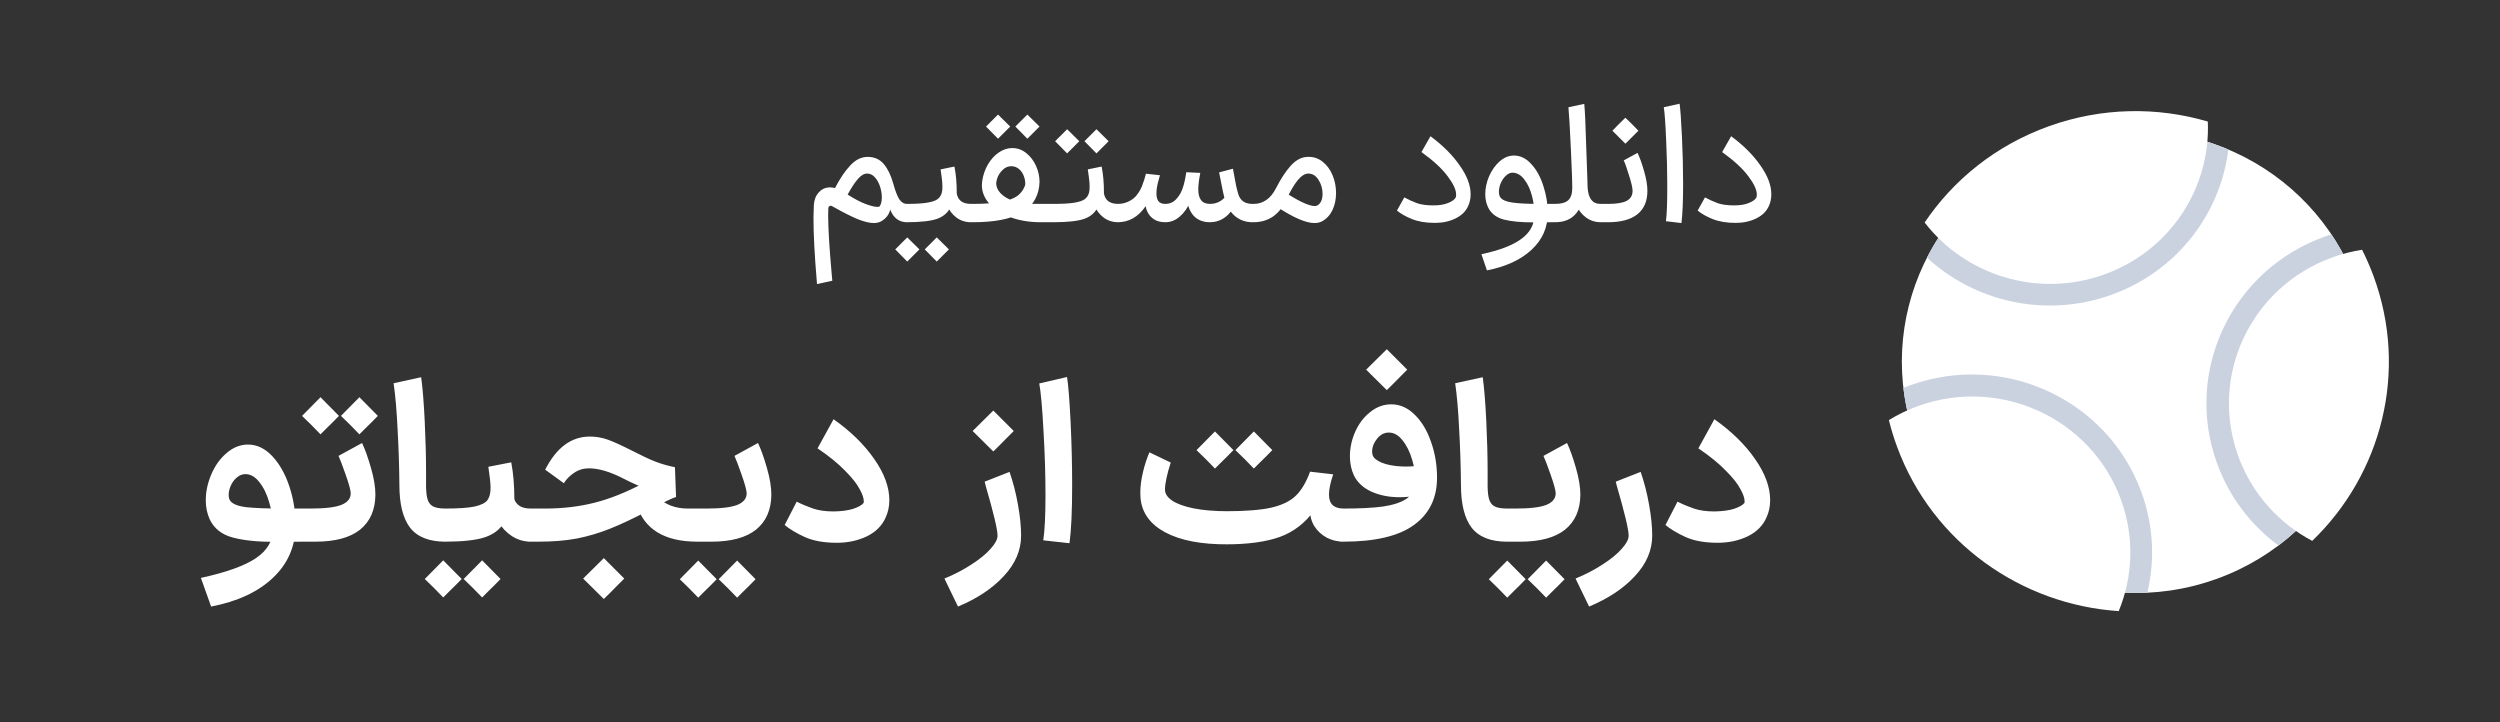 <svg width="180" height="52" viewBox="0 0 180 52" fill="none" xmlns="http://www.w3.org/2000/svg">

<rect x="0" y="0" width="180" height="52" fill="#333333" stroke="none"/>

<path d="M58.799 20.128C58.647 18.328 58.571 16.848 58.571 15.688C58.571 15.464 58.579 15.168 58.595 14.8C58.611 14.416 58.727 14.104 58.943 13.864C59.159 13.616 59.427 13.492 59.747 13.492C59.875 13.492 59.999 13.508 60.119 13.54C60.487 12.836 60.859 12.288 61.235 11.896C61.611 11.496 62.023 11.296 62.471 11.296C62.951 11.296 63.335 11.464 63.623 11.8C63.911 12.136 64.139 12.6 64.307 13.192C64.451 13.72 64.595 14.1 64.739 14.332C64.891 14.564 65.079 14.68 65.303 14.68H65.375L65.447 15.34L65.375 16H65.303C64.735 16 64.331 15.696 64.091 15.088C64.059 15.264 63.983 15.428 63.863 15.58C63.743 15.724 63.607 15.84 63.455 15.928C63.295 16.016 63.115 16.06 62.915 16.06C62.619 16.06 62.235 15.968 61.763 15.784C61.299 15.592 60.691 15.284 59.939 14.86C59.891 14.828 59.847 14.812 59.807 14.812C59.759 14.812 59.719 14.832 59.687 14.872C59.655 14.904 59.639 14.952 59.639 15.016L59.627 15.484C59.627 16.396 59.711 17.8 59.879 19.696L59.927 20.212L58.823 20.452L58.799 20.128ZM63.323 14.872C63.435 14.728 63.491 14.504 63.491 14.2C63.491 13.944 63.447 13.684 63.359 13.42C63.271 13.156 63.147 12.936 62.987 12.76C62.827 12.584 62.643 12.496 62.435 12.496C62.211 12.496 61.987 12.628 61.763 12.892C61.539 13.148 61.295 13.52 61.031 14.008C61.503 14.312 61.927 14.536 62.303 14.68C62.687 14.824 62.979 14.896 63.179 14.896C63.227 14.896 63.275 14.888 63.323 14.872ZM65.19 14.68H65.286C65.91 14.68 66.394 14.652 66.738 14.596C67.082 14.54 67.33 14.46 67.482 14.356C67.642 14.244 67.75 14.088 67.806 13.888C67.838 13.784 67.854 13.636 67.854 13.444C67.854 13.228 67.834 12.984 67.794 12.712C67.754 12.432 67.73 12.26 67.722 12.196L68.718 11.992C68.83 12.528 68.886 13.176 68.886 13.936C68.926 14.168 69.03 14.352 69.198 14.488C69.374 14.616 69.61 14.68 69.906 14.68H69.99L70.062 15.34L69.99 16H69.906C69.514 16 69.166 15.888 68.862 15.664C68.566 15.44 68.346 15.152 68.202 14.8L68.466 14.848C68.29 15.272 67.966 15.572 67.494 15.748C67.022 15.916 66.286 16 65.286 16H65.19V14.68ZM64.746 17.668C65.13 17.284 65.322 17.092 65.322 17.092L66.198 17.956C65.91 18.252 65.618 18.544 65.322 18.832L64.458 17.956L64.746 17.668ZM66.87 17.668C67.254 17.284 67.446 17.092 67.446 17.092L68.322 17.956C68.034 18.252 67.742 18.544 67.446 18.832L66.582 17.956L66.87 17.668ZM69.77 14.68H70.058C70.93 14.68 71.622 14.628 72.134 14.524C72.654 14.42 73.038 14.272 73.286 14.08C73.534 13.88 73.71 13.628 73.814 13.324C73.83 13.108 73.798 12.896 73.718 12.688C73.646 12.48 73.53 12.308 73.37 12.172C73.21 12.036 73.026 11.968 72.818 11.968C72.546 11.968 72.306 12.088 72.098 12.328C71.89 12.56 71.766 12.84 71.726 13.168C71.718 13.432 71.822 13.68 72.038 13.912C72.254 14.144 72.57 14.332 72.986 14.476C73.41 14.612 73.91 14.68 74.486 14.68H75.65L75.722 15.34L75.65 16H74.93C74.122 16 73.394 15.88 72.746 15.64C72.106 15.4 71.602 15.076 71.234 14.668C70.874 14.26 70.694 13.812 70.694 13.324C70.694 13.26 70.702 13.164 70.718 13.036C70.782 12.604 70.918 12.208 71.126 11.848C71.342 11.48 71.602 11.192 71.906 10.984C72.218 10.768 72.542 10.66 72.878 10.66C73.254 10.66 73.59 10.78 73.886 11.02C74.19 11.26 74.426 11.568 74.594 11.944C74.762 12.32 74.846 12.704 74.846 13.096C74.846 13.168 74.838 13.276 74.822 13.42C74.702 14.3 74.246 14.952 73.454 15.376C72.67 15.792 71.538 16 70.058 16H69.77V14.68ZM71.282 8.824C71.666 8.44 71.858 8.248 71.858 8.248L72.734 9.112C72.446 9.408 72.154 9.7 71.858 9.988L70.994 9.112L71.282 8.824ZM73.394 8.824C73.778 8.44 73.97 8.248 73.97 8.248L74.846 9.112C74.558 9.408 74.266 9.7 73.97 9.988L73.106 9.112L73.394 8.824ZM75.789 14.68H75.885C76.509 14.68 76.993 14.652 77.337 14.596C77.681 14.54 77.929 14.46 78.081 14.356C78.241 14.244 78.349 14.088 78.405 13.888C78.437 13.784 78.453 13.636 78.453 13.444C78.453 13.228 78.433 12.984 78.393 12.712C78.353 12.432 78.329 12.26 78.321 12.196L79.317 11.992C79.429 12.528 79.485 13.176 79.485 13.936C79.525 14.168 79.629 14.352 79.797 14.488C79.973 14.616 80.209 14.68 80.505 14.68H80.589L80.661 15.34L80.589 16H80.505C80.113 16 79.765 15.888 79.461 15.664C79.165 15.44 78.945 15.152 78.801 14.8L79.065 14.848C78.889 15.272 78.565 15.572 78.093 15.748C77.621 15.916 76.885 16 75.885 16H75.789V14.68ZM76.257 9.88L76.833 9.304L77.709 10.168C77.421 10.464 77.129 10.756 76.833 11.044L75.969 10.168L76.257 9.88ZM78.369 9.88C78.753 9.496 78.945 9.304 78.945 9.304L79.821 10.168C79.533 10.464 79.241 10.756 78.945 11.044L78.081 10.168L78.369 9.88ZM75.477 16L75.405 15.34L75.477 14.68H75.873V16H75.477ZM87.104 14.68H87.128C87.416 14.68 87.676 14.604 87.908 14.452C88.148 14.292 88.276 14.112 88.292 13.912L89.096 14.032C89.064 14.392 88.952 14.724 88.76 15.028C88.576 15.332 88.34 15.572 88.052 15.748C87.764 15.916 87.456 16 87.128 16H87.104V14.68ZM90.236 14.68L90.308 15.34L90.224 16H90.176C89.72 16 89.32 15.868 88.976 15.604C88.632 15.332 88.38 14.948 88.22 14.452C88.132 14.204 87.984 13.524 87.776 12.412L88.772 12.148C88.868 12.676 88.944 13.084 89 13.372C89.064 13.652 89.12 13.864 89.168 14.008C89.312 14.456 89.648 14.68 90.176 14.68H90.236ZM83.876 16V14.68H83.912C84.144 14.68 84.348 14.616 84.524 14.488C84.7 14.352 84.86 14.156 85.004 13.9C85.18 13.572 85.316 13.072 85.412 12.4L86.42 12.448C86.324 12.952 86.276 13.348 86.276 13.636C86.276 13.98 86.344 14.24 86.48 14.416C86.616 14.592 86.832 14.68 87.128 14.68H87.152L87.224 15.34L87.152 16H87.128C86.672 16 86.304 15.872 86.024 15.616C85.744 15.352 85.564 14.984 85.484 14.512L85.712 14.488C85.528 14.936 85.276 15.3 84.956 15.58C84.644 15.86 84.292 16 83.9 16H83.876ZM80.432 16L80.36 15.34L80.432 14.68H80.492C80.78 14.68 81.048 14.616 81.296 14.488C81.552 14.36 81.748 14.196 81.884 13.996C82.044 13.788 82.168 13.56 82.256 13.312C82.352 13.064 82.436 12.796 82.508 12.508L83.516 12.616C83.508 12.656 83.464 12.82 83.384 13.108C83.304 13.396 83.264 13.668 83.264 13.924C83.264 14.172 83.312 14.36 83.408 14.488C83.512 14.616 83.672 14.68 83.888 14.68H83.912L83.984 15.34L83.912 16H83.864C83.504 16 83.2 15.896 82.952 15.688C82.704 15.48 82.548 15.2 82.484 14.848C81.956 15.616 81.288 16 80.48 16H80.432ZM92.392 13.756C92.888 14.092 93.336 14.356 93.736 14.548C94.136 14.74 94.444 14.836 94.66 14.836C94.724 14.836 94.788 14.82 94.852 14.788C94.972 14.724 95.064 14.62 95.128 14.476C95.192 14.324 95.224 14.152 95.224 13.96C95.224 13.592 95.128 13.256 94.936 12.952C94.744 12.648 94.496 12.496 94.192 12.496C93.952 12.496 93.696 12.66 93.424 12.988C93.16 13.316 92.868 13.82 92.548 14.5C92.308 14.996 91.992 15.372 91.6 15.628C91.208 15.876 90.76 16 90.256 16H90.04L90.064 14.68H90.28C90.6 14.68 90.896 14.588 91.168 14.404C91.44 14.22 91.672 13.94 91.864 13.564C92.216 12.876 92.572 12.332 92.932 11.932C93.292 11.532 93.684 11.32 94.108 11.296C94.532 11.272 94.9 11.384 95.212 11.632C95.532 11.88 95.776 12.208 95.944 12.616C96.112 13.024 96.196 13.452 96.196 13.9C96.196 14.34 96.112 14.744 95.944 15.112C95.776 15.472 95.528 15.744 95.2 15.928C95.04 16.016 94.856 16.06 94.648 16.06C94.016 16.06 93.092 15.656 91.876 14.848L92.392 13.756ZM101.109 14.212C101.421 14.38 101.729 14.52 102.033 14.632C102.337 14.736 102.725 14.788 103.197 14.788C103.629 14.788 103.981 14.732 104.253 14.62C104.533 14.508 104.717 14.38 104.805 14.236C104.829 14.172 104.841 14.096 104.841 14.008C104.841 13.664 104.637 13.224 104.229 12.688C103.829 12.144 103.201 11.564 102.345 10.948L102.993 9.808C103.889 10.472 104.593 11.176 105.105 11.92C105.625 12.656 105.885 13.344 105.885 13.984C105.885 14.288 105.829 14.564 105.717 14.812C105.549 15.204 105.245 15.508 104.805 15.724C104.365 15.94 103.869 16.048 103.317 16.048C102.669 16.048 102.117 15.956 101.661 15.772C101.205 15.588 100.845 15.384 100.581 15.16L101.109 14.212ZM106.663 18.304C107.975 18.024 108.939 17.652 109.555 17.188C110.171 16.732 110.479 16.156 110.479 15.46C110.479 15.004 110.419 14.548 110.299 14.092C110.179 13.636 110.003 13.256 109.771 12.952C109.547 12.64 109.283 12.468 108.979 12.436C108.803 12.412 108.631 12.472 108.463 12.616C108.303 12.752 108.171 12.932 108.067 13.156C107.971 13.38 107.923 13.596 107.923 13.804C107.923 13.972 107.955 14.104 108.019 14.2C108.147 14.392 108.439 14.52 108.895 14.584C109.359 14.648 109.959 14.68 110.695 14.68H111.871L111.943 15.34L111.871 16L110.395 16.012C109.523 16.012 108.815 15.944 108.271 15.808C107.735 15.664 107.359 15.372 107.143 14.932C107.007 14.644 106.939 14.328 106.939 13.984C106.939 13.552 107.031 13.12 107.215 12.688C107.407 12.256 107.659 11.9 107.971 11.62C108.291 11.34 108.635 11.2 109.003 11.2C109.475 11.2 109.895 11.408 110.263 11.824C110.639 12.232 110.927 12.76 111.127 13.408C111.335 14.048 111.439 14.692 111.439 15.34C111.439 16.38 111.051 17.26 110.275 17.98C109.507 18.7 108.435 19.196 107.059 19.468L106.663 18.304ZM115.351 14.68L115.423 15.34L115.351 16H115.219C114.859 16 114.523 15.892 114.211 15.676C113.907 15.452 113.663 15.148 113.479 14.764C113.295 14.38 113.203 13.952 113.203 13.48C113.211 13.288 113.179 12.4 113.107 10.816C113.035 9.232 112.975 8.2 112.927 7.72L114.067 7.48C114.115 7.96 114.159 8.904 114.199 10.312C114.247 11.712 114.275 12.504 114.283 12.688L114.307 13.492C114.355 14.284 114.659 14.68 115.219 14.68H115.351ZM111.655 14.68H111.967C112.415 14.68 112.735 14.588 112.927 14.404C113.119 14.212 113.211 13.904 113.203 13.48L114.043 13.576C114.043 14.304 113.863 14.892 113.503 15.34C113.151 15.78 112.643 16 111.979 16H111.655V14.68ZM115.169 14.68H115.793C116.417 14.68 116.865 14.604 117.137 14.452C117.409 14.3 117.545 14.064 117.545 13.744C117.545 13.528 117.461 13.16 117.293 12.64C117.133 12.112 117.005 11.748 116.909 11.548L117.905 11.008C118.057 11.32 118.213 11.756 118.373 12.316C118.533 12.868 118.613 13.344 118.613 13.744C118.613 14.488 118.369 15.052 117.881 15.436C117.401 15.812 116.705 16 115.793 16H115.169V14.68ZM116.093 9.412C116.405 9.084 116.717 8.772 117.029 8.476C117.341 8.772 117.653 9.084 117.965 9.412L117.029 10.348L116.093 9.412ZM119.948 15.928C120.012 15.448 120.044 14.608 120.044 13.408C120.044 12.312 120.016 11.188 119.96 10.036C119.912 8.876 119.856 8.104 119.792 7.72L120.932 7.468C120.988 7.868 121.044 8.656 121.1 9.832C121.156 11.008 121.184 12.144 121.184 13.24C121.184 14.488 121.144 15.428 121.064 16.06L119.948 15.928ZM122.759 14.212C123.071 14.38 123.379 14.52 123.683 14.632C123.987 14.736 124.375 14.788 124.847 14.788C125.279 14.788 125.631 14.732 125.903 14.62C126.183 14.508 126.367 14.38 126.455 14.236C126.479 14.172 126.491 14.096 126.491 14.008C126.491 13.664 126.287 13.224 125.879 12.688C125.479 12.144 124.851 11.564 123.995 10.948L124.643 9.808C125.539 10.472 126.243 11.176 126.755 11.92C127.275 12.656 127.535 13.344 127.535 13.984C127.535 14.288 127.479 14.564 127.367 14.812C127.199 15.204 126.895 15.508 126.455 15.724C126.015 15.94 125.519 16.048 124.967 16.048C124.319 16.048 123.767 15.956 123.311 15.772C122.855 15.588 122.495 15.384 122.231 15.16L122.759 14.212Z" fill="white"/>
<path d="M14.464 41.608C16.288 41.213 17.611 40.739 18.432 40.184C19.254 39.629 19.664 38.915 19.664 38.04C19.664 37.411 19.574 36.797 19.392 36.2C19.222 35.592 18.982 35.096 18.672 34.712C18.374 34.328 18.038 34.136 17.664 34.136C17.451 34.136 17.248 34.216 17.056 34.376C16.875 34.525 16.731 34.717 16.624 34.952C16.518 35.187 16.464 35.411 16.464 35.624C16.464 35.805 16.502 35.949 16.576 36.056C16.747 36.291 17.136 36.445 17.744 36.52C18.363 36.584 19.211 36.616 20.288 36.616H21.872L22 37.816L21.872 39L19.84 39.016C18.55 39.016 17.515 38.909 16.736 38.696C15.958 38.483 15.414 38.051 15.104 37.4C14.912 36.984 14.816 36.525 14.816 36.024C14.816 35.395 14.95 34.771 15.216 34.152C15.483 33.523 15.851 33.011 16.32 32.616C16.79 32.211 17.302 32.008 17.856 32.008C18.496 32.008 19.078 32.285 19.6 32.84C20.123 33.395 20.534 34.12 20.832 35.016C21.131 35.912 21.28 36.845 21.28 37.816C21.28 39.309 20.742 40.568 19.664 41.592C18.587 42.616 17.099 43.309 15.2 43.672L14.464 41.608ZM21.589 36.616H22.357C23.413 36.616 24.159 36.525 24.597 36.344C25.034 36.163 25.253 35.885 25.253 35.512C25.242 35.277 25.119 34.829 24.885 34.168C24.65 33.496 24.479 33.048 24.373 32.824L26.069 31.896C26.282 32.344 26.495 32.941 26.709 33.688C26.922 34.424 27.029 35.069 27.029 35.624C27.018 36.712 26.65 37.549 25.925 38.136C25.199 38.712 24.127 39 22.709 39H21.589V36.616ZM23.077 28.6L24.405 29.944C24.117 30.243 23.823 30.536 23.525 30.824L23.077 31.272L22.421 30.6L21.749 29.944L23.077 28.6ZM25.877 28.6L27.205 29.944C26.917 30.243 26.623 30.536 26.325 30.824L25.877 31.272L25.221 30.6L24.549 29.944L25.877 28.6ZM30.324 27.16C30.431 27.939 30.516 28.995 30.58 30.328C30.644 31.651 30.676 32.877 30.676 34.008V34.616C30.666 35.16 30.692 35.571 30.756 35.848C30.82 36.125 30.948 36.323 31.14 36.44C31.343 36.557 31.652 36.616 32.068 36.616H32.148L32.276 37.816L32.148 39H32.068C30.895 39 30.047 38.664 29.524 37.992C29.012 37.32 28.756 36.296 28.756 34.92C28.746 33.608 28.703 32.28 28.628 30.936C28.564 29.581 28.468 28.467 28.34 27.592L30.324 27.16ZM31.913 36.616H32.025C32.985 36.616 33.7 36.568 34.169 36.472C34.639 36.365 34.948 36.211 35.097 36.008C35.246 35.805 35.321 35.512 35.321 35.128C35.321 34.819 35.268 34.312 35.161 33.608L36.809 33.288C36.959 34.067 37.033 34.947 37.033 35.928C37.076 36.109 37.193 36.269 37.385 36.408C37.577 36.547 37.855 36.616 38.217 36.616H38.313L38.441 37.816L38.313 39H38.217C37.727 39 37.273 38.867 36.857 38.6C36.441 38.323 36.116 37.976 35.881 37.56L36.281 37.64C35.993 38.131 35.524 38.483 34.873 38.696C34.233 38.899 33.284 39 32.025 39H31.913V36.616ZM31.913 40.344L33.241 41.688C32.953 41.987 32.66 42.28 32.361 42.568L31.913 43.016L31.257 42.344L30.585 41.688L31.913 40.344ZM34.713 40.344L36.041 41.688C35.753 41.987 35.46 42.28 35.161 42.568L34.713 43.016L34.057 42.344L33.385 41.688L34.713 40.344ZM50.324 36.616L50.452 37.816L50.324 39H50.163C47.828 38.989 46.382 38.099 45.828 36.328L47.044 35.224C47.097 35.437 47.23 35.656 47.444 35.88C47.667 36.093 47.956 36.269 48.307 36.408C48.67 36.547 49.081 36.616 49.539 36.616H50.324ZM38.051 36.616H39.252C40.51 36.616 41.689 36.477 42.788 36.2C43.897 35.923 45.075 35.453 46.324 34.792C47.209 34.333 47.854 34.04 48.26 33.912L48.324 35.592C47.758 35.528 47.214 35.411 46.691 35.24C46.169 35.069 45.556 34.803 44.852 34.44C43.913 33.96 43.097 33.72 42.404 33.72C41.998 33.72 41.636 33.832 41.316 34.056C41.006 34.269 40.766 34.515 40.596 34.792L39.252 33.816C40.062 32.227 41.134 31.432 42.468 31.432C42.916 31.432 43.347 31.507 43.764 31.656C44.179 31.805 44.788 32.083 45.587 32.488C46.206 32.808 46.729 33.053 47.156 33.224C47.593 33.395 48.073 33.533 48.596 33.64L48.675 35.784C48.388 35.869 47.822 36.141 46.98 36.6C46.916 36.643 46.857 36.68 46.803 36.712C46.75 36.733 46.702 36.755 46.66 36.776C45.603 37.331 44.686 37.763 43.907 38.072C43.129 38.381 42.334 38.616 41.523 38.776C40.713 38.925 39.795 39 38.772 39H38.051V36.616ZM41.987 41.656L43.475 40.184L44.947 41.656L44.452 42.152C44.132 42.483 43.806 42.808 43.475 43.128L41.987 41.656ZM50.097 36.616H50.865C51.921 36.616 52.667 36.525 53.105 36.344C53.542 36.163 53.761 35.885 53.761 35.512C53.75 35.277 53.627 34.829 53.393 34.168C53.158 33.496 52.987 33.048 52.881 32.824L54.577 31.896C54.79 32.344 55.004 32.941 55.217 33.688C55.43 34.424 55.537 35.069 55.537 35.624C55.526 36.712 55.158 37.549 54.433 38.136C53.708 38.712 52.636 39 51.217 39H50.097V36.616ZM50.273 40.36L51.601 41.704C51.313 42.003 51.02 42.296 50.721 42.584L50.273 43.032L49.617 42.36L48.945 41.704L50.273 40.36ZM53.073 40.36L54.401 41.704C54.113 42.003 53.819 42.296 53.521 42.584L53.073 43.032L52.417 42.36L51.745 41.704L53.073 40.36ZM57.361 36.12C57.745 36.312 58.139 36.477 58.544 36.616C58.95 36.755 59.446 36.824 60.032 36.824C60.608 36.813 61.078 36.749 61.441 36.632C61.814 36.504 62.059 36.365 62.176 36.216C62.187 36.195 62.193 36.152 62.193 36.088C62.193 35.864 62.091 35.571 61.889 35.208C61.697 34.835 61.35 34.397 60.849 33.896C60.358 33.384 59.697 32.845 58.864 32.28L60.017 30.184C61.254 31.059 62.23 32.013 62.944 33.048C63.67 34.083 64.032 35.069 64.032 36.008C64.032 36.456 63.947 36.867 63.776 37.24C63.52 37.837 63.067 38.296 62.416 38.616C61.766 38.925 61.046 39.08 60.257 39.08C59.328 39.08 58.555 38.941 57.937 38.664C57.318 38.376 56.838 38.088 56.496 37.8L57.361 36.12ZM67.999 41.656C68.703 41.368 69.349 41.032 69.935 40.648C70.522 40.275 70.981 39.901 71.311 39.528C71.653 39.155 71.823 38.835 71.823 38.568C71.823 38.131 71.541 36.941 70.975 35L70.895 34.68L72.687 33.976C72.943 34.712 73.146 35.501 73.295 36.344C73.445 37.176 73.519 37.917 73.519 38.568C73.519 39.613 73.109 40.579 72.287 41.464C71.466 42.36 70.362 43.096 68.975 43.672L67.999 41.656ZM70.031 31.032L71.519 29.56L72.991 31.032L72.495 31.528C72.175 31.859 71.85 32.184 71.519 32.504L70.031 31.032ZM75.115 38.904C75.222 38.2 75.275 37.112 75.275 35.64C75.275 34.168 75.227 32.627 75.131 31.016C75.046 29.395 74.945 28.259 74.827 27.608L76.827 27.144C76.923 27.763 77.009 28.845 77.083 30.392C77.158 31.939 77.195 33.459 77.195 34.952C77.195 36.797 77.131 38.184 77.003 39.112L75.115 38.904ZM88.278 39.192C88.268 38.925 88.263 38.531 88.263 38.008C88.263 37.475 88.268 37.075 88.278 36.808C89.676 36.808 90.758 36.723 91.526 36.552C92.305 36.371 92.897 36.083 93.302 35.688C93.708 35.293 94.049 34.717 94.326 33.96L95.99 34.152C95.788 34.749 95.686 35.235 95.686 35.608C95.686 36.28 96.038 36.616 96.743 36.616L96.871 37.8L96.743 39C96.305 39 95.9 38.904 95.526 38.712C95.153 38.509 94.855 38.232 94.63 37.88C94.417 37.528 94.311 37.128 94.311 36.68L94.63 36.744C93.969 37.661 93.137 38.301 92.135 38.664C91.132 39.016 89.847 39.192 88.278 39.192ZM84.294 33.304C84.017 34.168 83.879 34.819 83.879 35.256C83.879 35.544 84.049 35.805 84.391 36.04C84.743 36.275 85.254 36.461 85.927 36.6C86.609 36.739 87.436 36.808 88.406 36.808C88.428 37.075 88.439 37.469 88.439 37.992C88.439 38.525 88.428 38.925 88.406 39.192C86.497 39.203 84.993 38.915 83.894 38.328C82.806 37.741 82.215 36.92 82.118 35.864C82.108 35.779 82.103 35.651 82.103 35.48C82.103 35.021 82.166 34.525 82.294 33.992C82.422 33.459 82.577 32.984 82.758 32.568L84.294 33.304ZM87.478 31.064L88.806 32.408C88.519 32.707 88.225 33 87.927 33.288L87.478 33.736L86.823 33.064L86.15 32.408L87.478 31.064ZM90.278 31.064L91.606 32.408C91.319 32.707 91.025 33 90.727 33.288L90.278 33.736L89.623 33.064L88.951 32.408L90.278 31.064ZM96.506 36.616H96.746C97.908 36.616 98.847 36.568 99.562 36.472C100.287 36.365 100.847 36.184 101.242 35.928C101.647 35.661 101.876 35.288 101.93 34.808C101.93 34.232 101.844 33.661 101.674 33.096C101.503 32.52 101.268 32.051 100.97 31.688C100.682 31.325 100.356 31.144 99.994 31.144C99.663 31.144 99.38 31.293 99.146 31.592C98.911 31.88 98.794 32.184 98.794 32.504C98.794 32.675 98.831 32.813 98.906 32.92C99.066 33.123 99.359 33.288 99.786 33.416C100.212 33.533 100.692 33.592 101.226 33.592C101.599 33.592 101.967 33.56 102.33 33.496V35.624C101.796 35.741 101.279 35.8 100.778 35.8C100.02 35.8 99.343 35.667 98.746 35.4C98.159 35.133 97.738 34.744 97.482 34.232C97.29 33.816 97.194 33.357 97.194 32.856C97.194 32.248 97.322 31.656 97.578 31.08C97.834 30.504 98.191 30.035 98.65 29.672C99.108 29.299 99.615 29.112 100.17 29.112C100.799 29.112 101.364 29.363 101.866 29.864C102.367 30.355 102.756 31.005 103.034 31.816C103.322 32.627 103.466 33.485 103.466 34.392C103.466 35.864 102.911 37 101.802 37.8C100.703 38.6 99.007 39 96.714 39H96.506V36.616ZM98.362 26.616L99.85 25.144L101.322 26.616L100.826 27.112C100.506 27.443 100.18 27.768 99.85 28.088L98.362 26.616ZM106.757 27.16C106.864 27.939 106.949 28.995 107.013 30.328C107.077 31.651 107.109 32.877 107.109 34.008V34.616C107.098 35.16 107.125 35.571 107.189 35.848C107.253 36.125 107.381 36.323 107.573 36.44C107.776 36.557 108.085 36.616 108.501 36.616H108.581L108.709 37.816L108.581 39H108.501C107.328 39 106.48 38.664 105.957 37.992C105.445 37.32 105.189 36.296 105.189 34.92C105.178 33.608 105.136 32.28 105.061 30.936C104.997 29.581 104.901 28.467 104.773 27.592L106.757 27.16ZM108.346 36.616H109.114C110.17 36.616 110.916 36.525 111.354 36.344C111.791 36.163 112.01 35.885 112.01 35.512C111.999 35.277 111.876 34.829 111.642 34.168C111.407 33.496 111.236 33.048 111.13 32.824L112.826 31.896C113.039 32.344 113.252 32.941 113.466 33.688C113.679 34.424 113.786 35.069 113.786 35.624C113.775 36.712 113.407 37.549 112.682 38.136C111.956 38.712 110.884 39 109.466 39H108.346V36.616ZM108.522 40.36L109.85 41.704C109.562 42.003 109.268 42.296 108.97 42.584L108.522 43.032L107.866 42.36L107.194 41.704L108.522 40.36ZM111.322 40.36L112.65 41.704C112.362 42.003 112.068 42.296 111.77 42.584L111.322 43.032L110.666 42.36L109.994 41.704L111.322 40.36ZM113.439 41.656C114.143 41.368 114.789 41.032 115.375 40.648C115.962 40.275 116.421 39.901 116.751 39.528C117.093 39.155 117.263 38.835 117.263 38.568C117.263 38.131 116.981 36.941 116.415 35L116.335 34.68L118.127 33.976C118.383 34.712 118.586 35.501 118.735 36.344C118.885 37.176 118.959 37.917 118.959 38.568C118.959 39.613 118.549 40.579 117.727 41.464C116.906 42.36 115.802 43.096 114.415 43.672L113.439 41.656ZM120.779 36.12C121.163 36.312 121.558 36.477 121.963 36.616C122.369 36.755 122.865 36.824 123.451 36.824C124.027 36.813 124.497 36.749 124.859 36.632C125.233 36.504 125.478 36.365 125.595 36.216C125.606 36.195 125.611 36.152 125.611 36.088C125.611 35.864 125.51 35.571 125.307 35.208C125.115 34.835 124.769 34.397 124.267 33.896C123.777 33.384 123.115 32.845 122.283 32.28L123.435 30.184C124.673 31.059 125.649 32.013 126.363 33.048C127.089 34.083 127.451 35.069 127.451 36.008C127.451 36.456 127.366 36.867 127.195 37.24C126.939 37.837 126.486 38.296 125.835 38.616C125.185 38.925 124.465 39.08 123.675 39.08C122.747 39.08 121.974 38.941 121.355 38.664C120.737 38.376 120.257 38.088 119.915 37.8L120.779 36.12Z" fill="white"/>
<path fill-rule="evenodd" clip-rule="evenodd" d="M159.573 41.689C168.323 38.55 172.831 29.004 169.642 20.368C166.453 11.732 156.775 7.275 148.025 10.415C139.276 13.554 134.768 23.1 137.957 31.736C141.145 40.372 150.824 44.828 159.573 41.689Z" fill="white"/>
<path fill-rule="evenodd" clip-rule="evenodd" d="M167.383 17.034C167.541 16.977 167.7 16.923 167.859 16.873C168.575 17.942 169.177 19.111 169.641 20.368C172.228 27.375 169.749 34.98 164.049 39.277C162.102 37.838 160.543 35.843 159.649 33.42C157.198 26.782 160.66 19.445 167.383 17.034Z" fill="#CAD2E0"/>
<path fill-rule="evenodd" clip-rule="evenodd" d="M137.554 27.735C144.276 25.323 151.713 28.749 154.164 35.387C155.06 37.815 155.166 40.336 154.61 42.676C147.426 43.013 140.548 38.755 137.956 31.736C137.492 30.479 137.191 29.203 137.042 27.931C137.211 27.862 137.381 27.797 137.554 27.735Z" fill="#CAD2E0"/>
<path fill-rule="evenodd" clip-rule="evenodd" d="M148.024 10.415C152.223 8.908 156.635 9.151 160.442 10.765C159.87 15.386 156.752 19.529 152.016 21.228C147.281 22.927 142.191 21.729 138.739 18.552C140.603 14.903 143.825 11.921 148.024 10.415Z" fill="#CAD2E0"/>
<path fill-rule="evenodd" clip-rule="evenodd" d="M167.957 18.523C168.655 18.273 169.362 18.094 170.069 17.983C170.376 18.59 170.651 19.22 170.892 19.872C173.43 26.746 171.463 34.153 166.478 38.943C164.103 37.684 162.171 35.592 161.175 32.896C159.025 27.073 162.061 20.638 167.957 18.523Z" fill="white"/>
<path fill-rule="evenodd" clip-rule="evenodd" d="M138.127 29.225C144.023 27.11 150.545 30.116 152.695 35.938C153.699 38.66 153.571 41.515 152.548 44C145.552 43.537 139.148 39.097 136.593 32.178C136.357 31.537 136.159 30.892 136 30.245C136.659 29.84 137.369 29.497 138.127 29.225Z" fill="white"/>
<path fill-rule="evenodd" clip-rule="evenodd" d="M147.518 9.089C151.345 7.716 155.336 7.685 158.962 8.752C159.17 13.51 156.272 18.052 151.5 19.764C146.712 21.482 141.511 19.823 138.574 16.02C140.655 12.933 143.717 10.453 147.518 9.089Z" fill="white"/>
</svg>
